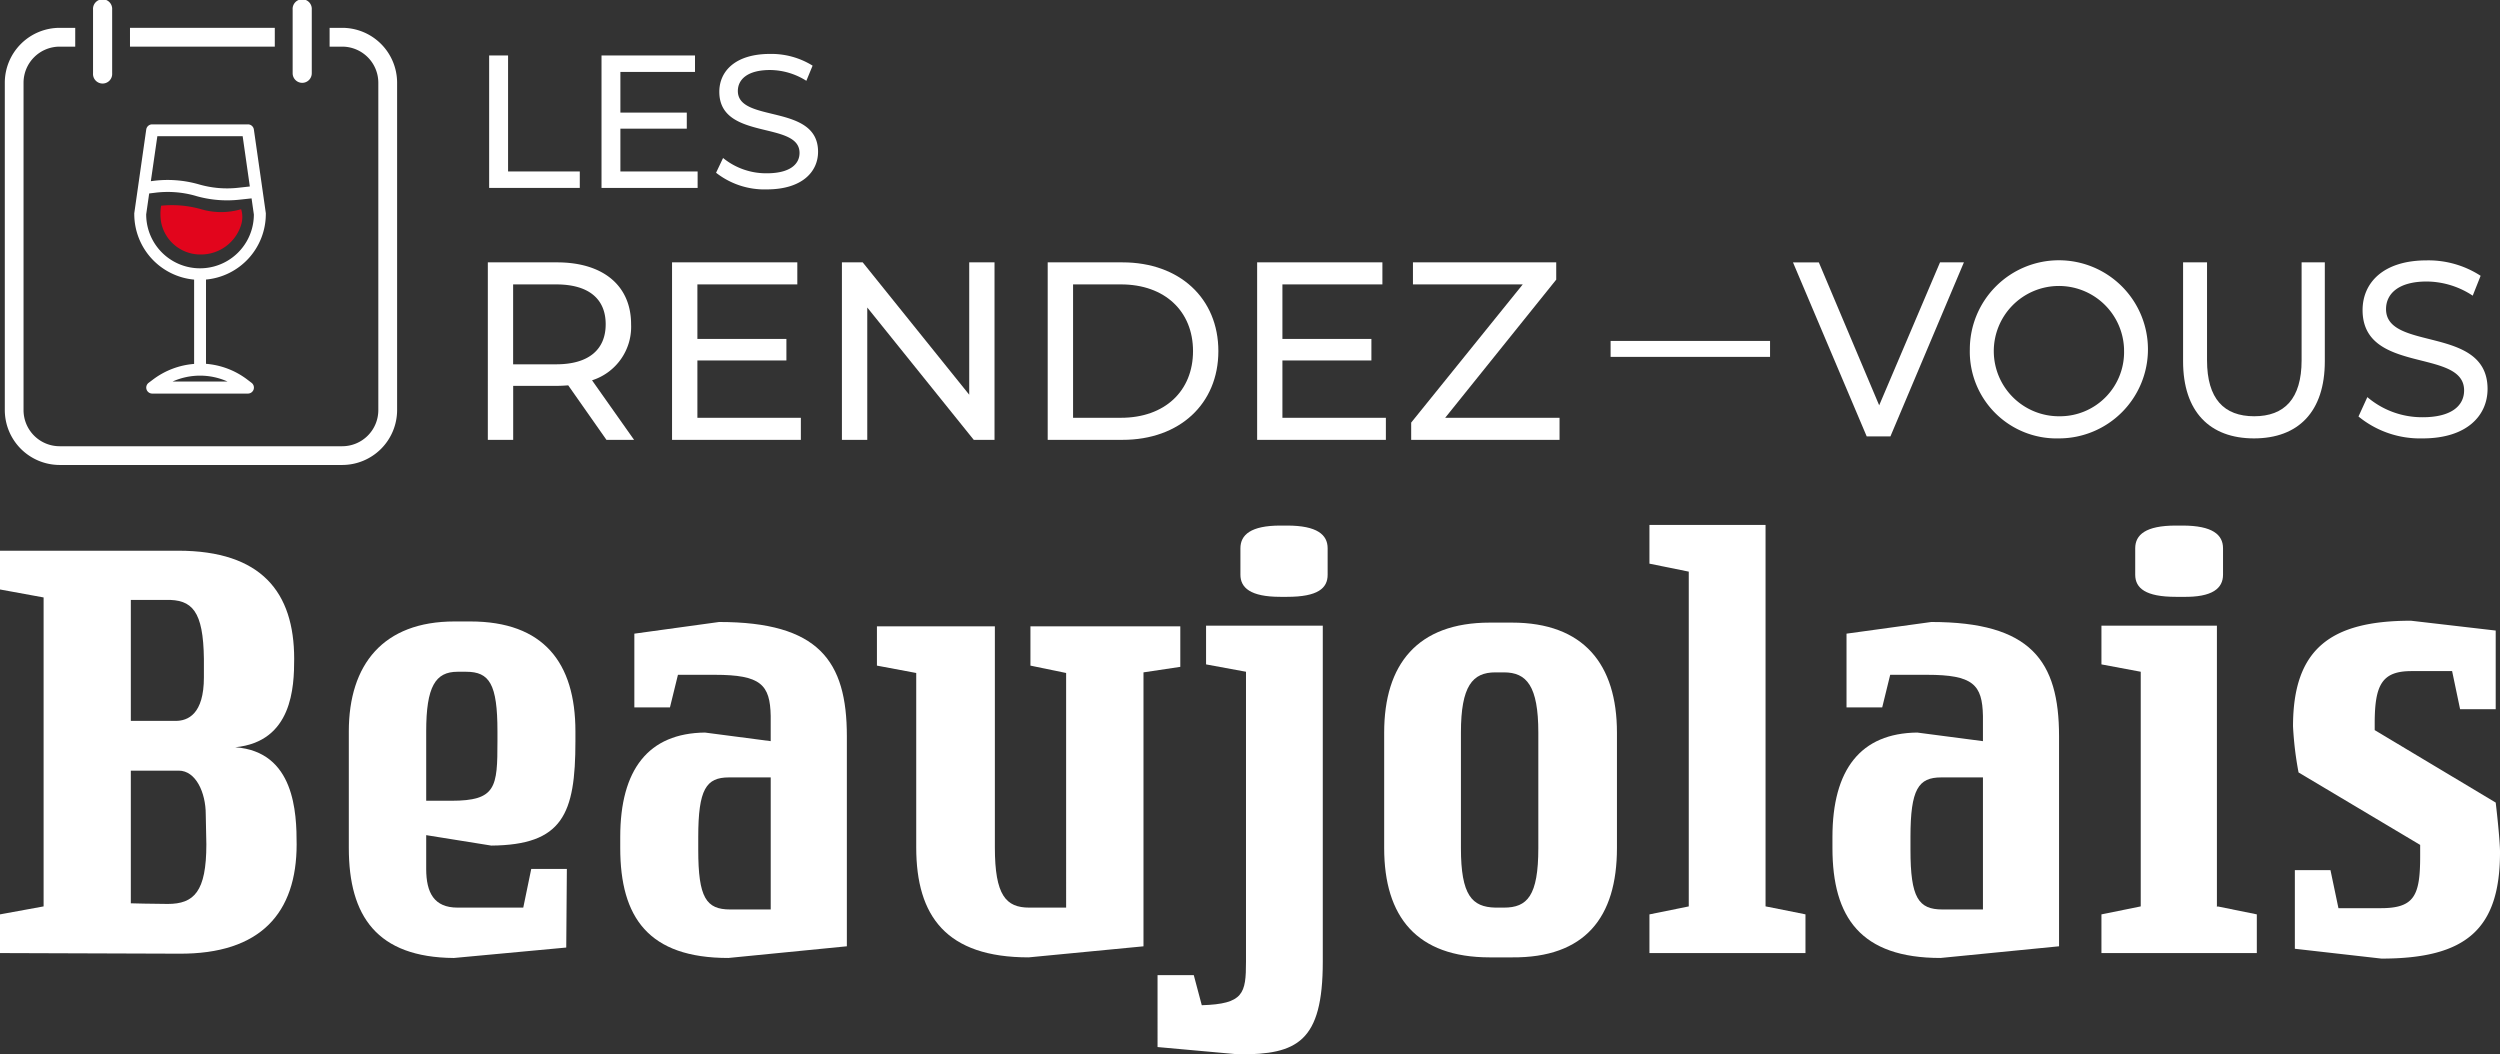 <svg id="Composant_17_39" data-name="Composant 17 – 39" xmlns="http://www.w3.org/2000/svg" width="196.13" height="82.721" viewBox="0 0 196.13 82.721">
  <rect x="0" y="0" width="196.13" height="82.721" fill="#333333" stroke="none"/>
  <g id="Groupe_7592" data-name="Groupe 7592">
    <g id="Groupe_7574" data-name="Groupe 7574" transform="translate(0 41.185)" style="isolation: isolate">
      <path id="Tracé_16639" data-name="Tracé 16639" d="M109.975,329.414l-14.021-.048v-3.035l3.421-.626V301.467l-3.421-.626V297.8h13.974c6.554,0,9.105,3.278,9.105,8.482,0,2.215-.145,6.5-4.625,6.938,4.673.337,4.818,5.157,4.818,7.614C119.227,326.185,116.432,329.464,109.975,329.414Zm1.975-23.128c-.048-3.759-.914-4.675-2.985-4.626h-2.748v9.491h3.518c.964,0,2.215-.528,2.215-3.421Zm.145,12.189c0-1.686-.771-3.421-2.12-3.421h-3.758v10.408s1.783.05,2.891.05c2.072,0,3.035-.964,3.035-4.675Z" transform="translate(-95.954 -295.781)" fill="#fff"/>
      <path id="Tracé_16640" data-name="Tracé 16640" d="M124.741,318.958l-5.108-.819v2.65c0,1.879.626,3.035,2.459,3.035h5.156l.626-3.035h2.794l-.048,6.168-8.818.819c-6.024-.048-8.24-3.276-8.24-8.625V310c0-5.251,2.7-8.625,8.288-8.625H123.1c5.735,0,8.24,3.228,8.24,8.625v.771C131.342,316.5,130.331,318.909,124.741,318.958Zm.482-8.962c0-3.71-.625-4.675-2.457-4.675h-.674c-1.734,0-2.459,1.156-2.459,4.675v5.445h1.977c3.517,0,3.613-1.06,3.613-4.675Z" transform="translate(-86.197 -293.805)" fill="#fff"/>
      <path id="Tracé_16641" data-name="Tracé 16641" d="M135.745,327.758c-6.265,0-8.481-3.181-8.481-8.625v-.867c0-5.3,2.216-8.144,6.648-8.192l5.156.674v-1.977c-.047-2.457-.771-3.228-4.386-3.228h-2.891l-.626,2.555h-2.794v-5.783l6.648-.915c7.808,0,10.024,3.035,10.024,8.962v16.48Zm3.324-8.625v-5.54h-3.278c-1.781,0-2.407.915-2.407,4.673v1.012c0,3.758.626,4.675,2.505,4.675h3.18Z" transform="translate(-78.605 -293.788)" fill="#fff"/>
      <path id="Tracé_16642" data-name="Tracé 16642" d="M161.134,305.231v21.492l-9.011.867c-6.456,0-8.818-3.228-8.818-8.625V305.279l-3.083-.578v-3.083h9.252v17.347c0,3.759.867,4.721,2.7,4.721h2.891V305.279l-2.8-.578v-3.083h11.757v3.18Z" transform="translate(-71.425 -293.667)" fill="#fff"/>
      <path id="Tracé_16643" data-name="Tracé 16643" d="M167.351,330.745c0,6.313-2.025,7.276-6.554,7.276l-6.409-.578V331.8h2.842l.628,2.362c3.276-.1,3.469-.915,3.469-3.422V308l-3.133-.577v-3.037h9.157Zm-2.8-28.622h-.53c-2.361,0-3.132-.723-3.132-1.736v-2.072c0-1.06.819-1.783,3.132-1.783h.53c2.362,0,3.181.723,3.181,1.783v2.072C167.736,301.447,166.965,302.123,164.555,302.123Z" transform="translate(-63.576 -296.485)" fill="#fff"/>
      <path id="Tracé_16644" data-name="Tracé 16644" d="M175.85,327.694h-1.734c-5.735,0-8.288-3.18-8.288-8.577v-9.059c0-5.348,2.6-8.627,8.288-8.627h1.734c5.638,0,8.24,3.279,8.24,8.627v9.059C184.09,324.561,181.583,327.742,175.85,327.694Zm2.072-17.636c0-3.661-.915-4.723-2.7-4.723h-.673c-1.784,0-2.7,1.061-2.7,4.723v9.059c0,3.711.866,4.627,2.7,4.673h.673c1.832,0,2.7-.915,2.7-4.673Z" transform="translate(-57.237 -293.771)" fill="#fff"/>
      <path id="Tracé_16645" data-name="Tracé 16645" d="M179.219,330.088v-3.035l3.085-.626V300.163l-3.085-.626V296.5h9.109v29.924l3.132.626v3.035Z" transform="translate(-49.817 -296.502)" fill="#fff"/>
      <path id="Tracé_16646" data-name="Tracé 16646" d="M196.938,327.758c-6.263,0-8.481-3.181-8.481-8.625v-.867c0-5.3,2.218-8.144,6.652-8.192l5.155.674v-1.977c-.048-2.457-.771-3.228-4.384-3.228h-2.892l-.626,2.555h-2.8v-5.783l6.651-.915c7.8,0,10.022,3.035,10.022,8.962v16.48Zm3.326-8.625v-5.54h-3.276c-1.784,0-2.41.915-2.41,4.673v1.012c0,3.758.626,4.675,2.505,4.675h3.181Z" transform="translate(-44.698 -293.788)" fill="#fff"/>
      <path id="Tracé_16647" data-name="Tracé 16647" d="M202.036,330.07v-3.035l3.083-.626V308l-3.083-.577v-3.037h9.059v22.07l.048-.048,3.083.626v3.035Zm6.359-27.947h-.528c-2.362,0-3.181-.676-3.181-1.736v-2.072c0-1.06.819-1.783,3.181-1.783h.528c2.362,0,3.18.723,3.18,1.783v2.072C211.575,301.447,210.758,302.171,208.4,302.123Z" transform="translate(-37.174 -296.485)" fill="#fff"/>
      <path id="Tracé_16648" data-name="Tracé 16648" d="M218.646,327.841l-6.794-.771V320.9h2.794l.626,2.985H218.6c2.65,0,3.083-1.01,3.083-4.094v-.869l-9.541-5.685a26.5,26.5,0,0,1-.434-3.615c0-6.072,2.939-8.288,9.253-8.288l6.648.771v6.168h-2.794l-.626-2.987h-3.181c-2.312,0-2.892,1.058-2.892,4.1v.53l9.494,5.685s.337,2.844.337,3.9C227.946,325.528,225.3,327.841,218.646,327.841Z" transform="translate(-31.816 -293.822)" fill="#fff"/>
    </g>
    <g id="Groupe_7575" data-name="Groupe 7575" transform="translate(38.375 4.232)" style="isolation: isolate">
      <path id="Tracé_16649" data-name="Tracé 16649" d="M120.647,272.8h1.484v9.1h5.626v1.291h-7.11Z" transform="translate(-120.647 -272.681)" fill="#fff"/>
      <path id="Tracé_16650" data-name="Tracé 16650" d="M133.859,281.9v1.291h-7.54V272.8h7.334v1.291H127.8v3.191h5.209v1.262H127.8V281.9Z" transform="translate(-117.504 -272.681)" fill="#fff"/>
      <path id="Tracé_16651" data-name="Tracé 16651" d="M132.1,282.045l.549-1.158a5.342,5.342,0,0,0,3.43,1.2c1.8,0,2.569-.7,2.569-1.6,0-2.538-6.294-.936-6.294-4.794,0-1.605,1.246-2.97,3.979-2.97a6.118,6.118,0,0,1,3.34.92l-.49,1.189a5.367,5.367,0,0,0-2.85-.847c-1.767,0-2.524.741-2.524,1.647,0,2.538,6.293.951,6.293,4.766,0,1.587-1.276,2.953-4.022,2.953A6.158,6.158,0,0,1,132.1,282.045Z" transform="translate(-114.298 -272.724)" fill="#fff"/>
    </g>
    <g id="Groupe_7578" data-name="Groupe 7578" transform="translate(0.368)">
      <path id="Tracé_16652" data-name="Tracé 16652" d="M111.477,276.5a.752.752,0,0,0,.752-.752v-4.995a.752.752,0,1,0-1.5,0v4.995A.753.753,0,0,0,111.477,276.5Z" transform="translate(-88.138 -270.001)" fill="#fff"/>
      <path id="Tracé_16653" data-name="Tracé 16653" d="M102.152,275.748v-4.995a.752.752,0,1,0-1.5,0v4.995a.752.752,0,1,0,1.5,0Z" transform="translate(-93.721 -270.001)" fill="#fff"/>
      <g id="Groupe_7576" data-name="Groupe 7576" transform="translate(10.161 9.749)">
        <g id="Tracé_3311" data-name="Tracé 3311">
          <path id="Tracé_16654" data-name="Tracé 16654" d="M111.553,296.267a6.151,6.151,0,0,0-3.192-1.2v-6.61a5.167,5.167,0,0,0,4.693-5.143.326.326,0,0,0,0-.067l-.246-1.73v0l-.692-4.835a.469.469,0,0,0-.465-.4h-7.513a.47.47,0,0,0-.465.4l-.939,6.571a.484.484,0,0,0,0,.067,5.168,5.168,0,0,0,4.695,5.141v6.614a6.153,6.153,0,0,0-3.192,1.2l-.376.283a.469.469,0,0,0,.281.844h7.511a.47.47,0,0,0,.281-.845Zm-7.009-19.056h6.693l.563,3.943-.9.1a7.886,7.886,0,0,1-3.06-.255l-.056-.016a8.892,8.892,0,0,0-3.55-.269l-.2.025Zm-.876,6.134.235-1.643.448-.054a7.949,7.949,0,0,1,3.172.235l.054.017a8.866,8.866,0,0,0,3.428.288l.931-.1.18,1.263a4.223,4.223,0,0,1-8.447,0Zm2.076,13.11a5.256,5.256,0,0,1,4.3,0Z" transform="translate(-102.729 -276.274)" fill="#fff"/>
        </g>
        <g id="Tracé_3355" data-name="Tracé 3355" transform="translate(2.058 6.348)">
          <path id="Tracé_16655" data-name="Tracé 16655" d="M104.107,280.4a3.991,3.991,0,0,0,0,1.3,3.137,3.137,0,0,0,3.138,2.527,3.3,3.3,0,0,0,3.139-2.327,2.081,2.081,0,0,0,0-1.225,5.562,5.562,0,0,1-3.139,0A8.355,8.355,0,0,0,104.107,280.4Z" transform="translate(-104.053 -280.359)" fill="#e2051c"/>
        </g>
      </g>
      <g id="Groupe_7577" data-name="Groupe 7577" transform="translate(0 2.184)">
        <rect id="Rectangle_301" data-name="Rectangle 301" width="11.36" height="1.475" transform="translate(9.83 0)" fill="#fff"/>
        <path id="Tracé_16656" data-name="Tracé 16656" d="M122.673,271.406h-.992v1.475h.992a2.835,2.835,0,0,1,2.83,2.831V301.4a2.833,2.833,0,0,1-2.83,2.83H100.5a2.833,2.833,0,0,1-2.83-2.83V275.712a2.835,2.835,0,0,1,2.83-2.831h1.225v-1.475H100.5a4.309,4.309,0,0,0-4.3,4.306V301.4a4.31,4.31,0,0,0,4.3,4.3h22.177a4.31,4.31,0,0,0,4.3-4.3V275.712A4.309,4.309,0,0,0,122.673,271.406Z" transform="translate(-96.191 -271.406)" fill="#fff"/>
      </g>
    </g>
    <g id="Groupe_7581" data-name="Groupe 7581" transform="translate(38.267 20.426)">
      <g id="Groupe_7579" data-name="Groupe 7579" transform="translate(0 0.157)">
        <path id="Tracé_16657" data-name="Tracé 16657" d="M129.888,297.17l-3-4.277c-.28.02-.578.04-.877.04h-3.441v4.236h-1.989V283.245h5.43c3.621,0,5.809,1.829,5.809,4.853a4.4,4.4,0,0,1-3.063,4.4l3.3,4.675Zm-.061-9.071c0-1.989-1.333-3.124-3.879-3.124h-3.382v6.268h3.382C128.494,291.242,129.827,290.088,129.827,288.1Z" transform="translate(-120.577 -283.245)" fill="#fff"/>
        <path id="Tracé_16658" data-name="Tracé 16658" d="M139.985,295.438v1.731H129.879V283.245h9.828v1.73h-7.839v4.277h6.983v1.692h-6.983v4.494Z" transform="translate(-115.423 -283.245)" fill="#fff"/>
        <path id="Tracé_16659" data-name="Tracé 16659" d="M150.428,283.245V297.17H148.8l-8.355-10.384V297.17h-1.989V283.245h1.632l8.355,10.383V283.245Z" transform="translate(-110.673 -283.245)" fill="#fff"/>
        <path id="Tracé_16660" data-name="Tracé 16660" d="M148.842,283.245h5.87c4.476,0,7.519,2.824,7.519,6.962s-3.043,6.962-7.519,6.962h-5.87Zm5.749,12.193c3.442,0,5.652-2.107,5.652-5.231s-2.21-5.233-5.652-5.233h-3.759v10.464Z" transform="translate(-104.915 -283.245)" fill="#fff"/>
        <path id="Tracé_16661" data-name="Tracé 16661" d="M169.517,295.438v1.731h-10.1V283.245h9.827v1.73H161.4v4.277h6.981v1.692H161.4v4.494Z" transform="translate(-99.059 -283.245)" fill="#fff"/>
        <path id="Tracé_16662" data-name="Tracé 16662" d="M178.83,295.438v1.731H167.191v-1.354l8.753-10.841h-8.614v-1.73H178.57V284.6l-8.714,10.841Z" transform="translate(-94.748 -283.245)" fill="#fff"/>
      </g>
      <g id="Groupe_7580" data-name="Groupe 7580" transform="translate(102.395)">
        <path id="Tracé_16663" data-name="Tracé 16663" d="M199.874,283.245,194.109,296.9h-1.86l-5.784-13.653h2.028l4.734,11.214L198,283.245Z" transform="translate(-186.464 -283.088)" fill="#fff"/>
        <path id="Tracé_16664" data-name="Tracé 16664" d="M195.392,290.128a6.987,6.987,0,1,1,7.006,6.983A6.806,6.806,0,0,1,195.392,290.128Zm12.1,0a5.111,5.111,0,1,0-5.091,5.247A5.033,5.033,0,0,0,207.489,290.128Z" transform="translate(-181.517 -283.144)" fill="#fff"/>
        <path id="Tracé_16665" data-name="Tracé 16665" d="M206.157,291.008v-7.763h1.879v7.683c0,3.024,1.333,4.39,3.7,4.39s3.719-1.366,3.719-4.39v-7.683h1.821v7.763c0,3.96-2.084,6.047-5.559,6.047C208.261,297.055,206.157,294.968,206.157,291.008Z" transform="translate(-175.552 -283.088)" fill="#fff"/>
        <path id="Tracé_16666" data-name="Tracé 16666" d="M215.012,295.393l.695-1.521a6.62,6.62,0,0,0,4.341,1.579c2.272,0,3.25-.915,3.25-2.106,0-3.335-7.965-1.228-7.965-6.3,0-2.106,1.577-3.9,5.034-3.9a7.53,7.53,0,0,1,4.227,1.209l-.62,1.56a6.62,6.62,0,0,0-3.607-1.111c-2.235,0-3.194.976-3.194,2.165,0,3.337,7.965,1.248,7.965,6.261,0,2.087-1.616,3.882-5.09,3.882A7.621,7.621,0,0,1,215.012,295.393Z" transform="translate(-170.646 -283.144)" fill="#fff"/>
      </g>
      <rect id="Rectangle_302" data-name="Rectangle 302" width="12.509" height="1.251" transform="translate(88.088 6.321)" fill="#fff"/>
    </g>
  </g>
</svg>
